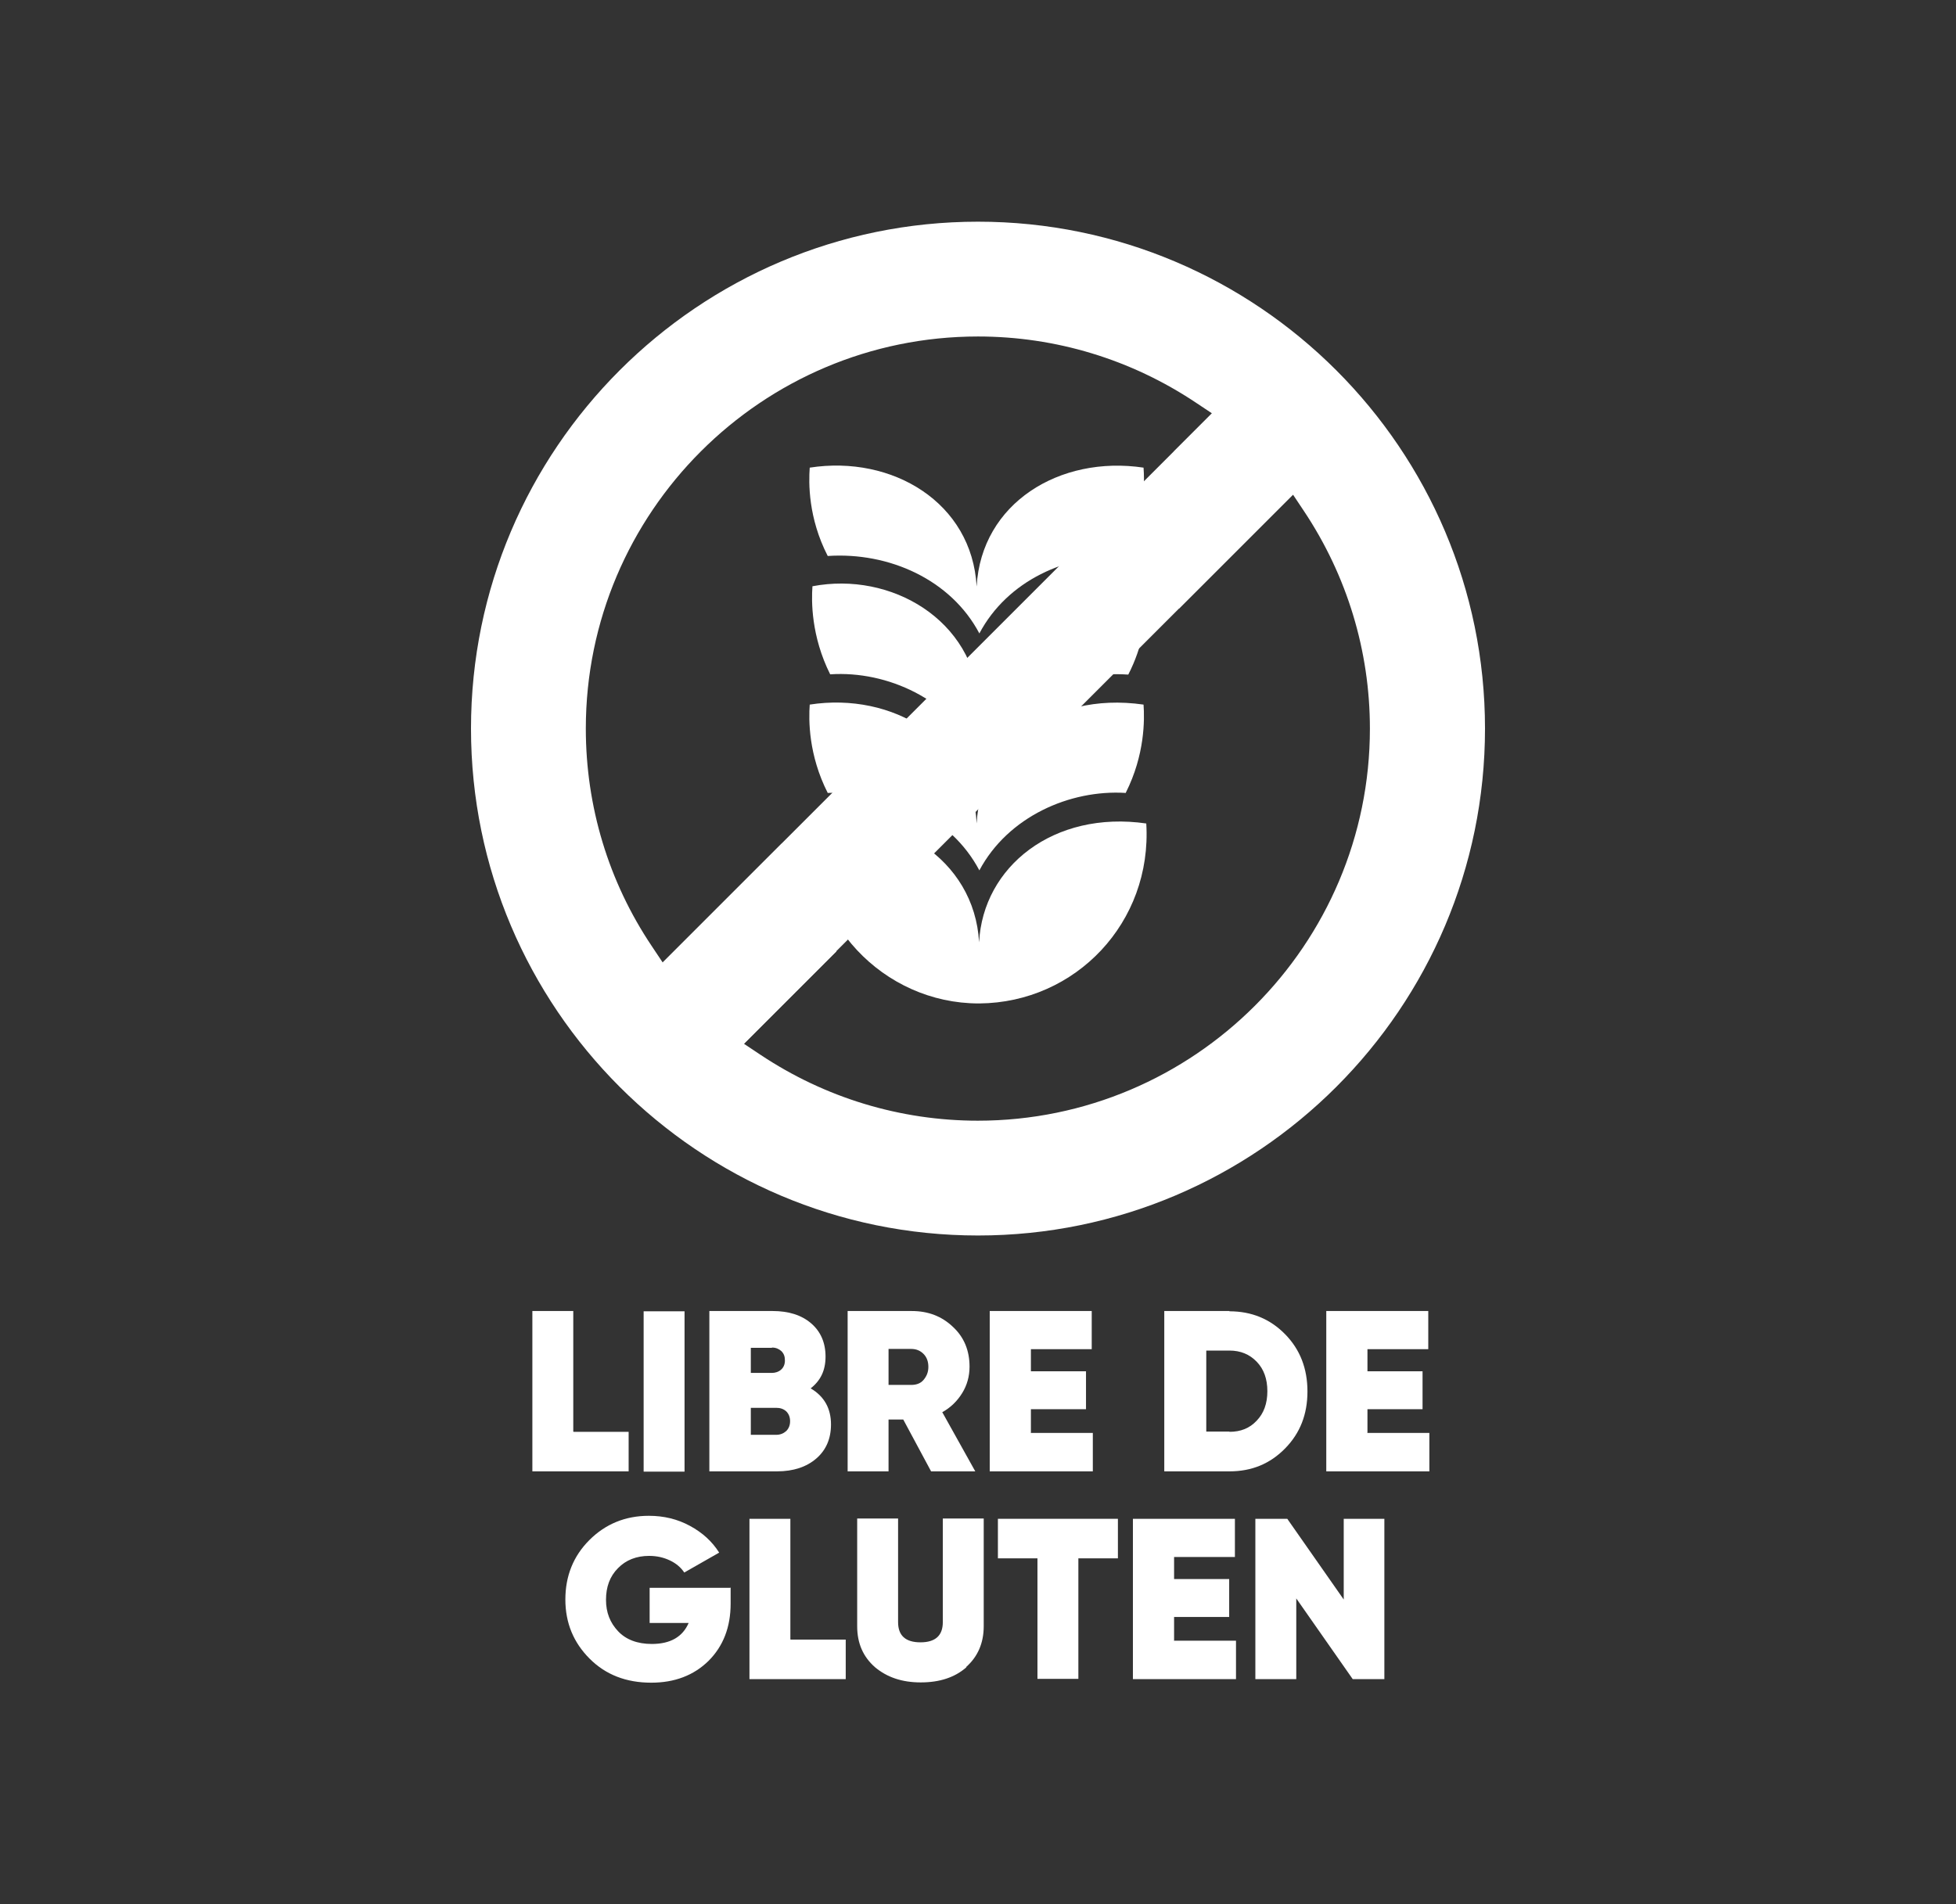 <svg viewBox="0 0 71.72 69.83" xmlns="http://www.w3.org/2000/svg" data-name="Capa 1" id="Capa_1">
  <rect x="0" y="0" width="71.72" height="69.83" fill="#333333" stroke="none"/>
  <defs>
    <style>
      .cls-1 {
        fill: #fff;
      }
    </style>
  </defs>
  <g>
    <path d="M35.86,8.13c-10.25,0-18.59,8.34-18.59,18.59s8.34,18.59,18.59,18.59,18.59-8.34,18.59-18.59-8.34-18.59-18.59-18.59ZM35.86,41.1c-2.85,0-5.61-.84-7.98-2.42l-.6-.4,3.39-3.39c-.59-.61-.98-1.21-1.21-1.63-.44-.82-.67-1.63-.79-2.33l-.99.99-3.38,3.38-.4-.6c-1.59-2.37-2.42-5.13-2.42-7.98,0-7.93,6.45-14.38,14.38-14.38,2.85,0,5.61.84,7.98,2.42l.6.4-1.39,1.39.08.96c.05.73.01,1.76-.37,2.89l.41.06.06.96c.02.3.02.6,0,.9l4.18-4.18.4.6c1.58,2.37,2.42,5.13,2.42,7.98,0,7.93-6.45,14.38-14.38,14.38Z" class="cls-1"></path>
    <path d="M41.28,20.39c-2.18-.07-4.34.9-5.37,2.84-1.04-1.97-3.31-2.99-5.56-2.84-.72-1.4-.7-2.69-.66-3.24,3.03-.47,5.95,1.28,6.12,4.36.17-3.06,3.05-4.82,6.12-4.36.08,1.08-.14,2.21-.66,3.23Z" class="cls-1"></path>
    <path d="M41.37,24.74c-2.19-.15-4.5.83-5.56,2.83-1-1.89-3.24-2.98-5.37-2.84-.7-1.4-.69-2.69-.65-3.23,2.88-.55,5.94,1.23,6.12,4.36.15-3.07,3.17-4.88,6.13-4.36.07,1.11-.16,2.25-.67,3.24Z" class="cls-1"></path>
    <path d="M41.28,29.08c-2.05-.13-4.32.87-5.37,2.84-1.06-2-3.27-2.93-5.56-2.84-.71-1.4-.7-2.68-.66-3.24,3.03-.47,5.98,1.3,6.12,4.36.14-2.7,2.63-4.86,6.12-4.36.04.55.05,1.84-.65,3.23Z" class="cls-1"></path>
    <path d="M35.91,36.8h-.02c-3.5,0-6.37-3.01-6.11-6.6,2.92-.55,5.95,1.27,6.12,4.36.14-2.78,2.74-4.85,6.13-4.36.22,3.63-2.59,6.57-6.12,6.6Z" class="cls-1"></path>
  </g>
  <g>
    <path d="M21.03,52.51h2.02v1.45h-3.53v-5.88h1.5v4.42Z" class="cls-1"></path>
    <path d="M23.6,48.09h1.5v5.88h-1.5v-5.88Z" class="cls-1"></path>
    <path d="M29.73,50.92c.49.29.74.73.74,1.32,0,.52-.18.94-.54,1.25-.36.31-.84.47-1.44.47h-2.48v-5.88h2.32c.59,0,1.06.15,1.41.45.35.3.53.71.53,1.22s-.18.88-.55,1.17ZM28.3,49.43h-.77v.92h.77c.13,0,.25-.04.34-.12s.14-.19.14-.34-.04-.25-.13-.34c-.09-.08-.2-.13-.34-.13ZM28.46,52.62c.15,0,.27-.05.37-.14.09-.09.14-.21.14-.36s-.05-.27-.14-.36c-.1-.09-.22-.13-.37-.13h-.93v.99h.93Z" class="cls-1"></path>
    <path d="M34.14,53.96l-1.02-1.9h-.54v1.9h-1.5v-5.88h2.35c.6,0,1.1.19,1.51.58.41.38.61.87.61,1.46,0,.35-.09.68-.27.97s-.42.53-.73.7l1.21,2.17h-1.61ZM32.58,49.47v1.32h.83c.18,0,.34-.05.45-.18s.18-.28.18-.48-.06-.36-.18-.48-.27-.18-.45-.18h-.83Z" class="cls-1"></path>
    <path d="M37.79,52.55h2.28v1.41h-3.78v-5.88h3.74v1.4h-2.23v.81h2.02v1.39h-2.02v.86Z" class="cls-1"></path>
    <path d="M45.08,48.09c.81,0,1.49.28,2.04.84s.82,1.26.82,2.1-.27,1.53-.82,2.09-1.22.84-2.04.84h-2.39v-5.88h2.39ZM45.08,52.51c.41,0,.74-.13,1-.41.26-.27.39-.63.39-1.08s-.13-.81-.39-1.08c-.26-.27-.59-.41-1-.41h-.85v2.97h.85Z" class="cls-1"></path>
    <path d="M50.13,52.55h2.28v1.41h-3.78v-5.88h3.74v1.4h-2.23v.81h2.02v1.39h-2.02v.86Z" class="cls-1"></path>
    <path d="M26.79,58.21v.6c0,.86-.27,1.56-.81,2.1-.54.53-1.24.8-2.1.8-.92,0-1.67-.29-2.26-.88-.59-.59-.89-1.31-.89-2.17s.29-1.59.88-2.18c.59-.59,1.32-.89,2.18-.89.55,0,1.05.12,1.51.37.46.25.81.57,1.07.98l-1.28.73c-.12-.18-.29-.33-.52-.44-.23-.11-.48-.17-.77-.17-.46,0-.85.15-1.14.45-.3.3-.44.69-.44,1.16s.15.84.44,1.15c.29.31.71.47,1.24.47.68,0,1.13-.26,1.35-.77h-1.43v-1.29h2.96Z" class="cls-1"></path>
    <path d="M28.99,60.13h2.02v1.45h-3.53v-5.88h1.5v4.42Z" class="cls-1"></path>
    <path d="M35.44,61.14c-.43.38-.99.56-1.68.56s-1.24-.19-1.68-.56c-.43-.38-.65-.87-.65-1.5v-3.95h1.5v3.8c0,.49.27.74.82.74s.82-.25.82-.74v-3.8h1.5v3.95c0,.62-.22,1.12-.65,1.5Z" class="cls-1"></path>
    <path d="M40.99,55.7v1.45h-1.45v4.42h-1.5v-4.42h-1.45v-1.45h4.41Z" class="cls-1"></path>
    <path d="M43.04,60.17h2.28v1.41h-3.78v-5.88h3.74v1.4h-2.23v.81h2.02v1.39h-2.02v.86Z" class="cls-1"></path>
    <path d="M49.27,55.7h1.49v5.88h-1.16l-2.07-2.96v2.96h-1.5v-5.88h1.17l2.07,2.96v-2.96Z" class="cls-1"></path>
  </g>
  <rect transform="translate(-8.39 33.18) rotate(-45)" height="4.21" width="28.48" y="24.61" x="21.62" class="cls-1"></rect>
</svg>